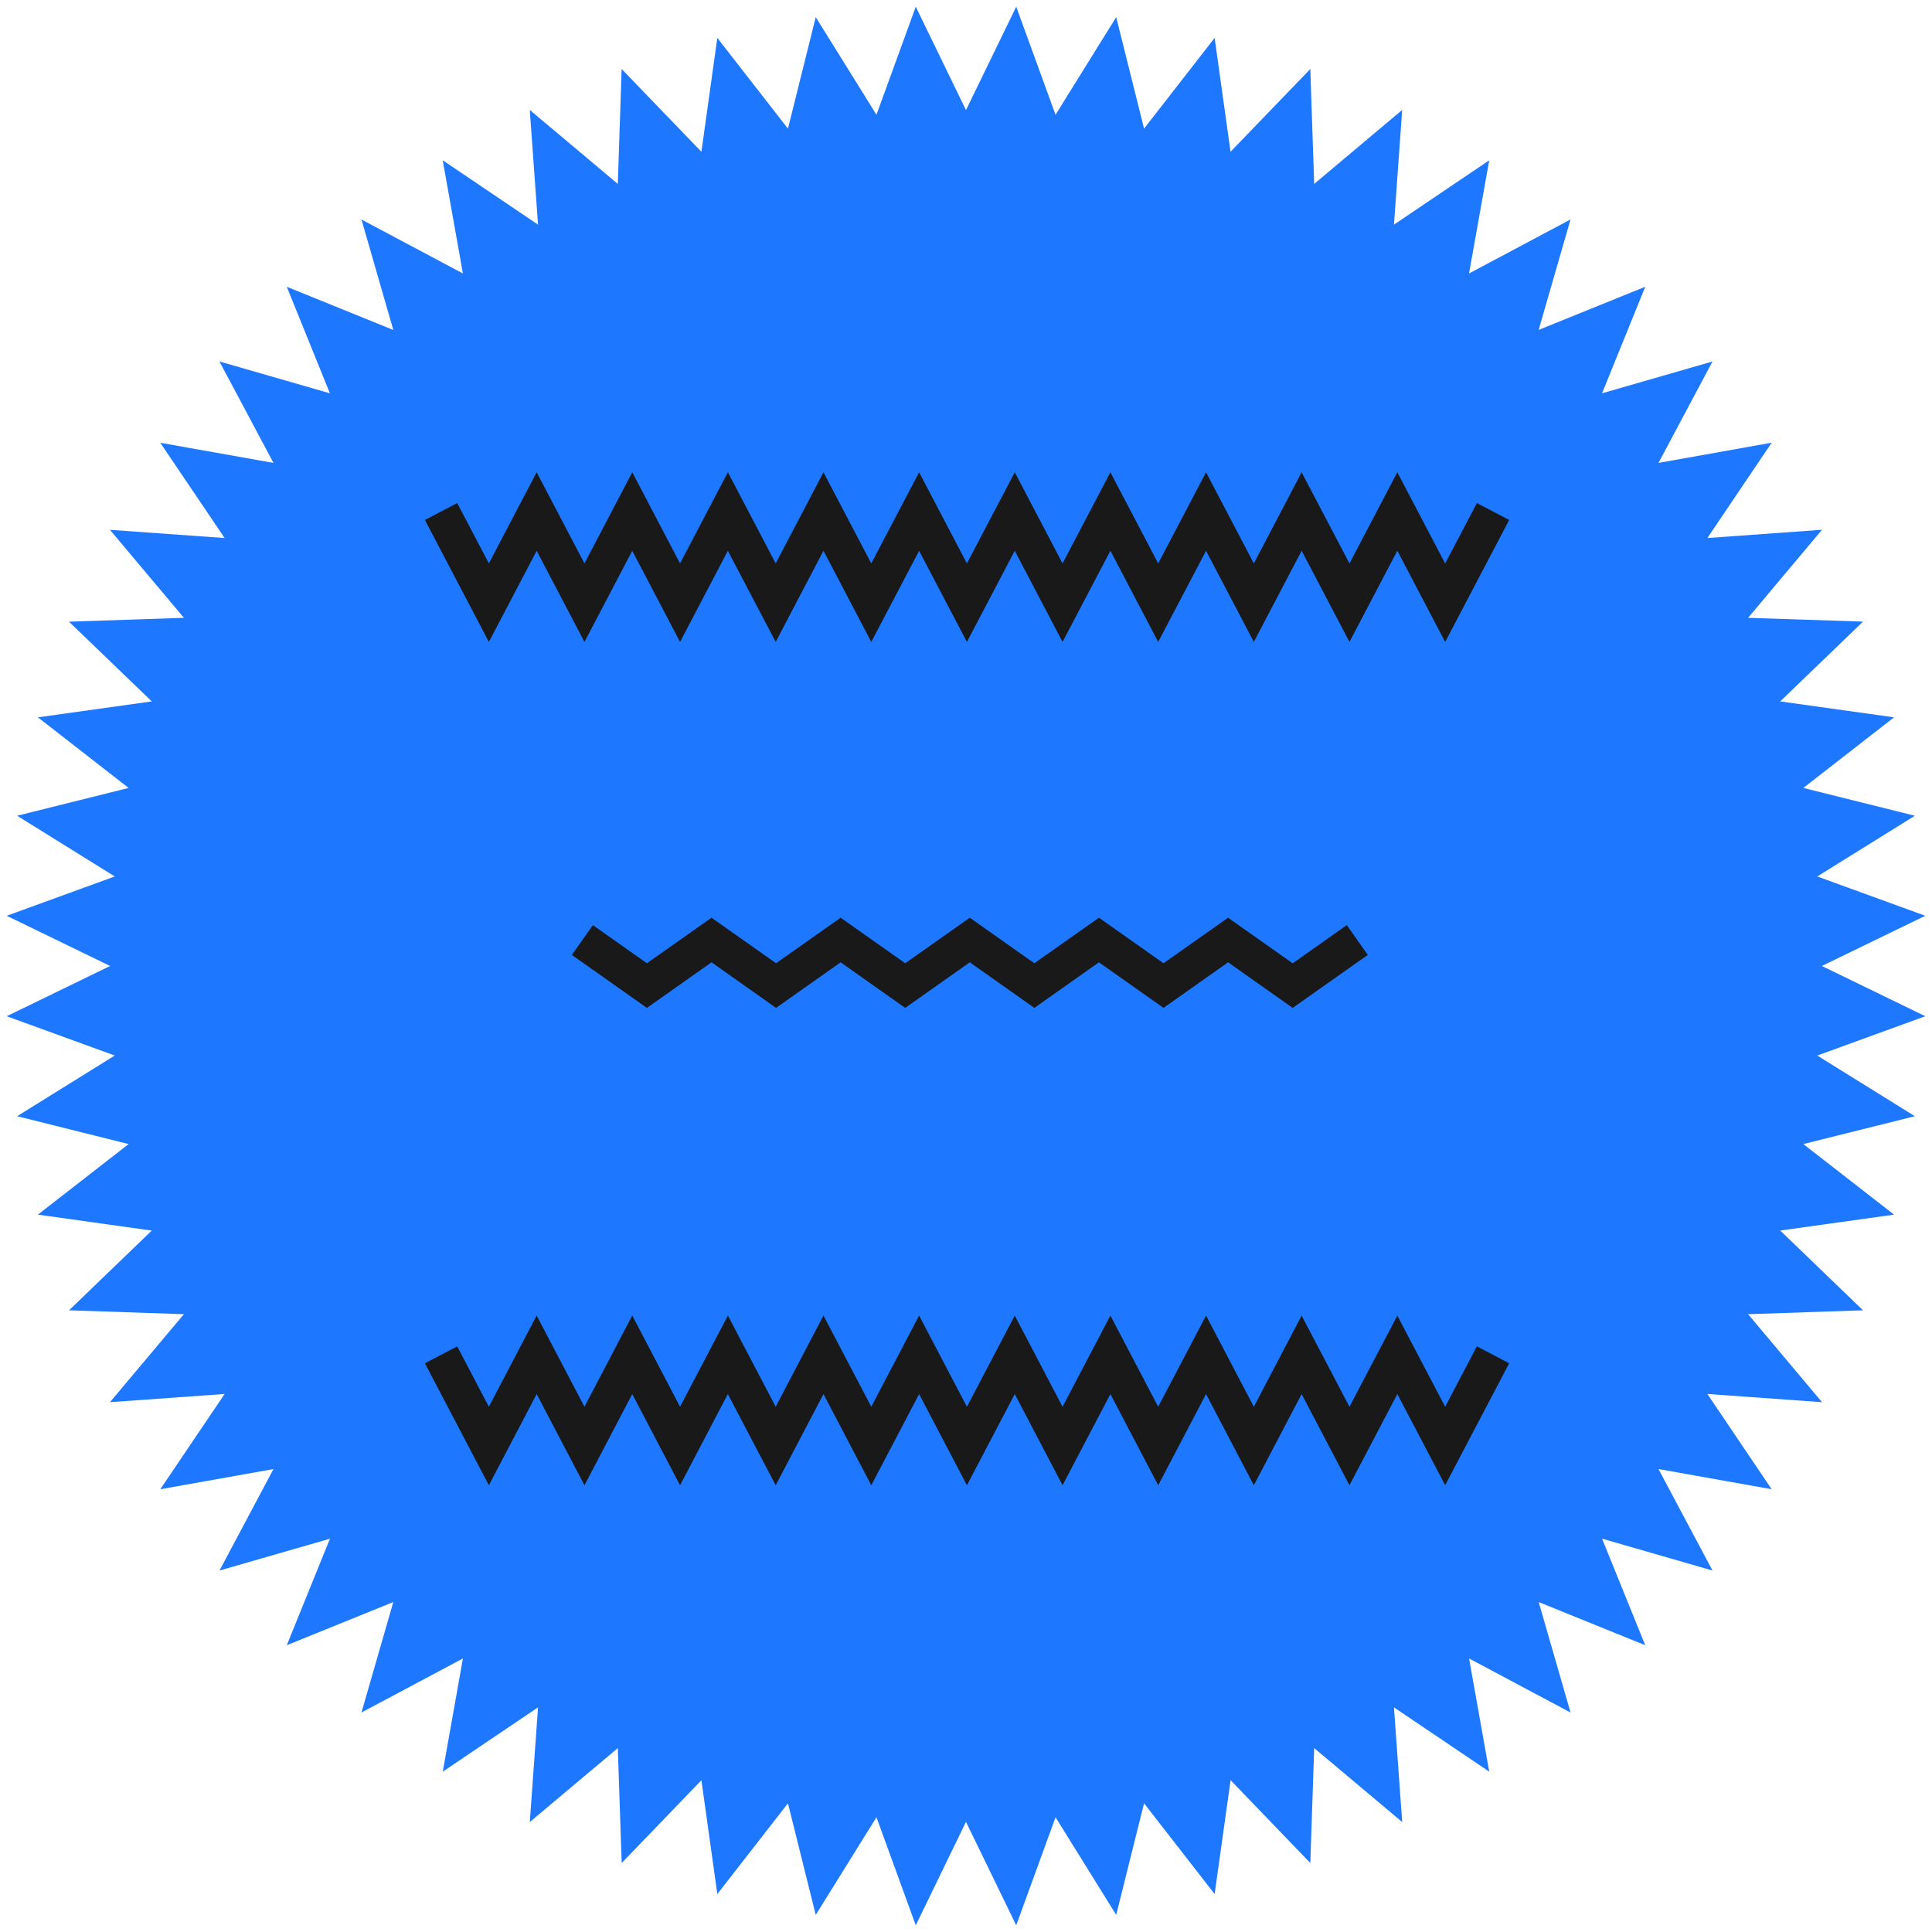 <svg width="215" height="215" viewBox="0 0 215 215" fill="none" xmlns="http://www.w3.org/2000/svg">
<path d="M202.743 107.497L214.254 101.91L202.231 97.535L213.095 90.778L200.681 87.685L210.777 79.826L198.106 78.055L207.322 69.177L194.535 68.752L202.761 58.953L190.003 59.874L197.157 49.266L184.562 51.514L190.574 40.225L178.282 43.767L183.088 31.912L171.227 36.712L174.775 24.42L163.48 30.432L165.728 17.837L155.126 24.997L156.041 12.233L146.248 20.465L145.817 7.678L136.939 16.888L135.168 4.218L127.315 14.313L124.216 1.905L117.464 12.769L113.089 0.746L107.497 12.251L101.91 0.746L97.535 12.769L90.778 1.905L87.685 14.313L79.826 4.218L78.055 16.888L69.177 7.678L68.752 20.465L58.953 12.233L59.874 24.997L49.266 17.837L51.514 30.432L40.225 24.426L43.767 36.718L31.912 31.912L36.712 43.767L24.42 40.225L30.432 51.514L17.837 49.272L24.997 59.874L12.233 58.959L20.465 68.752L7.678 69.183L16.888 78.055L4.218 79.826L14.313 87.685L1.905 90.778L12.769 97.535L0.746 101.91L12.251 107.497L0.746 113.089L12.769 117.464L1.905 124.216L14.313 127.315L4.218 135.168L16.888 136.945L7.678 145.817L20.465 146.248L12.233 156.041L24.997 155.126L17.837 165.728L30.432 163.485L24.426 174.775L36.718 171.233L31.912 183.088L43.767 178.282L40.225 190.574L51.514 184.562L49.272 197.157L59.874 190.003L58.959 202.761L68.752 194.535L69.183 207.322L78.055 198.112L79.826 210.777L87.685 200.681L90.778 213.095L97.535 202.231L101.91 214.254L107.497 202.743L113.089 214.254L117.464 202.231L124.216 213.095L127.315 200.681L135.168 210.777L136.945 198.106L145.817 207.322L146.248 194.535L156.041 202.761L155.126 190.003L165.728 197.157L163.485 184.562L174.775 190.574L171.233 178.282L183.088 183.088L178.282 171.227L190.574 174.775L184.562 163.48L197.157 165.728L190.003 155.126L202.761 156.041L194.535 146.248L207.322 145.817L198.112 136.939L210.777 135.168L200.681 127.315L213.095 124.216L202.231 117.464L214.254 113.089L202.743 107.497Z" fill="#1E78FF"/>
<path d="M65.041 71.437L59.722 61.295L54.404 71.437L47.285 57.864L50.88 55.983L54.404 62.699L59.722 52.551L65.041 62.699L70.36 52.551L75.678 62.699L81.003 52.551L86.322 62.699L91.64 52.557L96.959 62.699L102.283 52.557L107.602 62.699L112.926 52.557L118.245 62.699L123.569 52.557L128.888 62.699L134.213 52.557L139.531 62.699L144.85 52.557L150.174 62.699L155.499 52.557L160.823 62.705L164.353 55.983L167.948 57.864L160.823 71.437L155.499 61.289L150.174 71.437L144.85 61.289L139.531 71.437L134.213 61.295L128.888 71.437L123.569 61.289L118.245 71.437L112.926 61.289L107.602 71.437L102.283 61.295L96.959 71.437L91.64 61.289L86.322 71.437L80.997 61.295L75.678 71.437L70.36 61.295L65.041 71.437Z" fill="#191919"/>
<path d="M65.041 165.286L59.722 155.138L54.404 165.286L47.285 151.712L50.88 149.831L54.404 156.547L59.722 146.399L65.041 156.547L70.36 146.399L75.678 156.547L81.003 146.399L86.322 156.547L91.64 146.399L96.959 156.547L102.283 146.399L107.602 156.547L112.926 146.399L118.245 156.547L123.569 146.399L128.888 156.547L134.213 146.399L139.531 156.547L144.85 146.405L150.174 156.547L155.499 146.405L160.823 156.547L164.353 149.825L167.948 151.712L160.823 165.28L155.499 155.138L150.174 165.286L144.85 155.138L139.531 165.286L134.213 155.138L128.888 165.286L123.569 155.138L118.245 165.286L112.926 155.138L107.602 165.286L102.283 155.138L96.959 165.286L91.64 155.138L86.322 165.286L80.997 155.138L75.678 165.286L70.36 155.138L65.041 165.286Z" fill="#191919"/>
<path d="M71.991 112.163L63.637 106.268L65.979 102.953L71.991 107.194L79.18 102.126L86.362 107.194L93.551 102.126L100.734 107.194L107.922 102.126L115.105 107.194L122.294 102.126L129.482 107.194L136.665 102.126L143.854 107.2L149.877 102.947L152.213 106.268L143.854 112.163L136.665 107.089L129.482 112.163L122.294 107.089L115.105 112.163L107.922 107.089L100.734 112.163L93.551 107.089L86.362 112.163L79.18 107.089L71.991 112.163Z" fill="#191919"/>
</svg>
